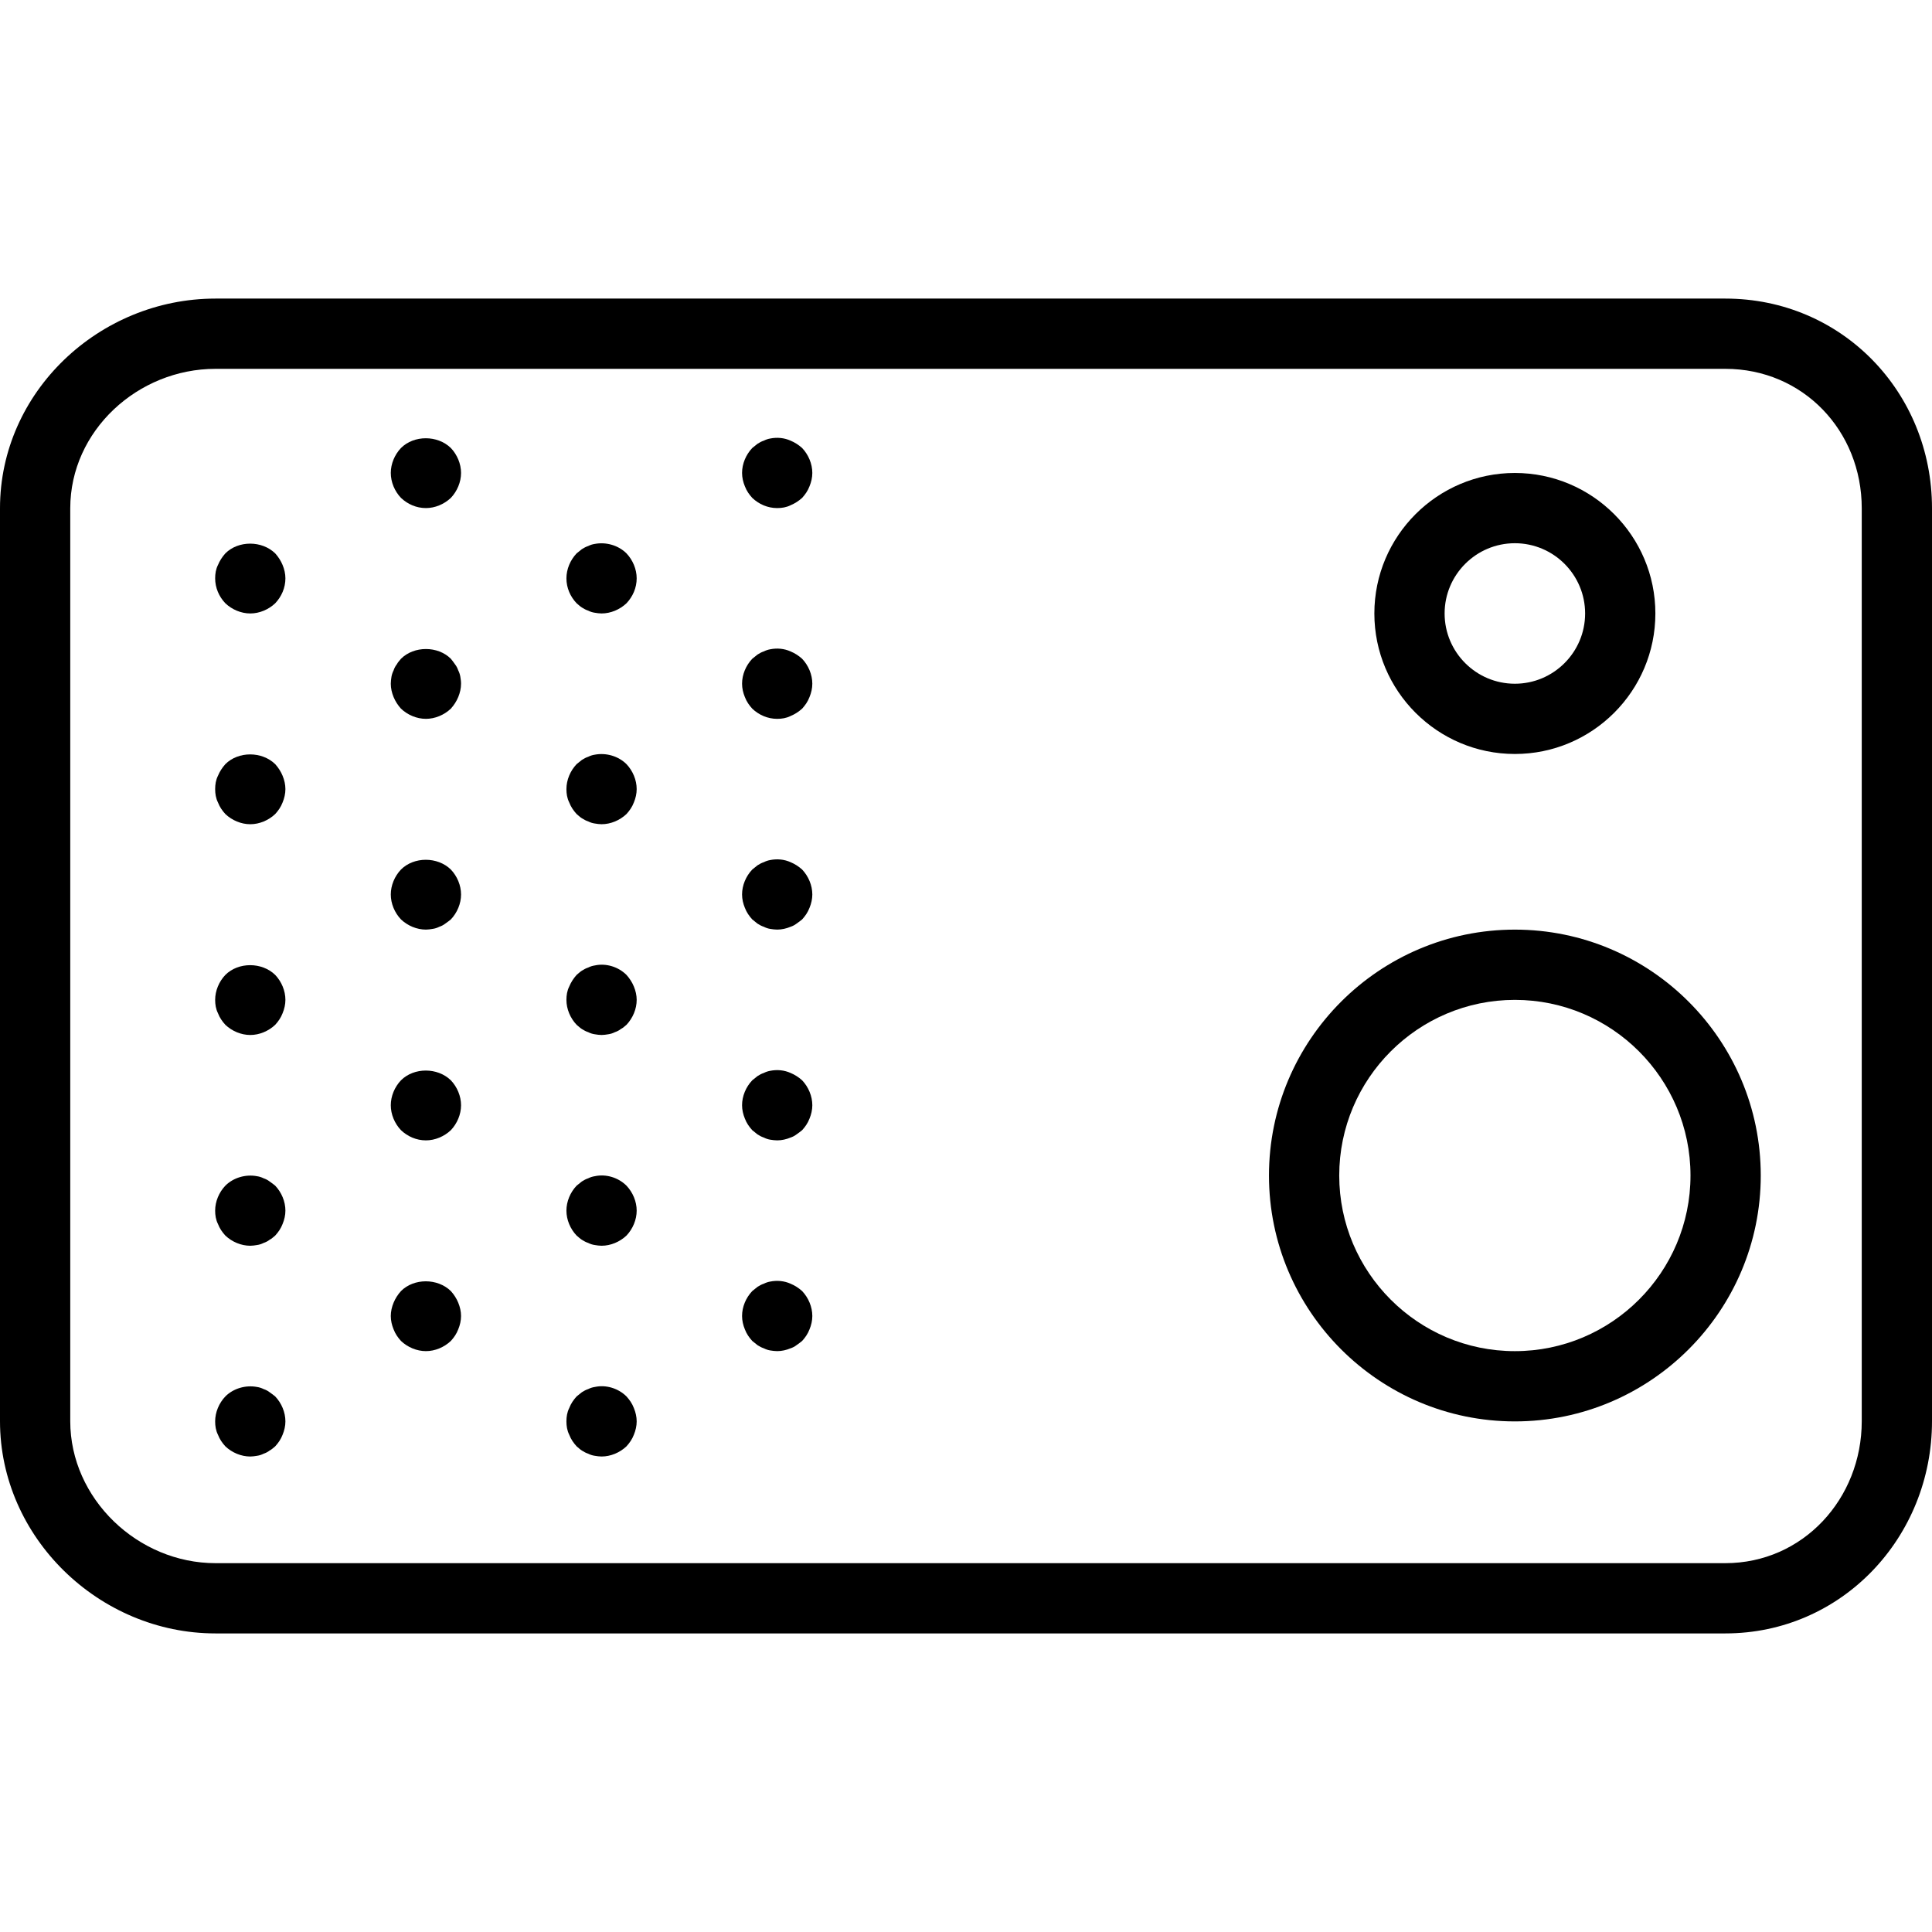 <?xml version="1.0" encoding="iso-8859-1"?>
<!-- Uploaded to: SVG Repo, www.svgrepo.com, Generator: SVG Repo Mixer Tools -->
<svg fill="#000000" height="800px" width="800px" version="1.1" id="Layer_1" xmlns="http://www.w3.org/2000/svg" xmlns:xlink="http://www.w3.org/1999/xlink" 
	 viewBox="0 0 512 512" xml:space="preserve">
<g>
	<g>
		<path d="M457.218,79.127H57.109C26.264,79.127,0,103.873,0,134.7v241.932c0,30.827,26.264,56.241,57.109,56.241h400.109
			c30.845,0,54.782-25.414,54.782-56.241V134.7C512,103.873,488.064,79.127,457.218,79.127z M493.382,376.632
			c0,20.564-15.582,37.623-36.164,37.623H57.109c-20.582,0-38.491-17.059-38.491-37.623V134.7c0-20.559,17.909-36.955,38.491-36.955
			h400.109c20.582,0,36.164,16.395,36.164,36.955V376.632z"/>
	</g>
</g>
<g>
	<g>
		<path d="M401.455,125.341c-20.536,0-37.236,16.705-37.236,37.236c0,20.532,16.7,37.236,37.236,37.236
			c20.536,0,37.236-16.704,37.236-37.236C438.691,142.046,421.991,125.341,401.455,125.341z M401.455,181.195
			c-10.264,0-18.618-8.35-18.618-18.618c0-10.268,8.354-18.618,18.618-18.618s18.618,8.35,18.618,18.618
			C420.073,172.845,411.718,181.195,401.455,181.195z"/>
	</g>
</g>
<g>
	<g>
		<path d="M401.455,246.359c-35.927,0-65.164,29.232-65.164,65.164c0,35.932,29.236,65.164,65.164,65.164
			c35.927,0,65.164-29.232,65.164-65.164C466.618,275.591,437.382,246.359,401.455,246.359z M401.455,358.068
			c-25.664,0-46.545-20.882-46.545-46.545c0-25.664,20.882-46.545,46.545-46.545c25.664,0,46.545,20.882,46.545,46.545
			C448,337.186,427.118,358.068,401.455,358.068z"/>
	</g>
</g>
<g>
	<g>
		<path d="M74.891,149.727c-0.464-1.118-1.118-2.141-1.955-3.073c-3.536-3.445-9.773-3.445-13.218,0
			c-0.836,0.932-1.491,1.955-1.955,3.073c-0.564,1.118-0.745,2.327-0.745,3.537c0,2.513,1.018,4.841,2.7,6.609
			c1.764,1.677,4.191,2.7,6.609,2.7s4.836-1.023,6.609-2.7c1.673-1.768,2.7-4.096,2.7-6.609
			C75.636,152.054,75.355,150.845,74.891,149.727z"/>
	</g>
</g>
<g>
	<g>
		<path d="M74.891,205.582c-0.464-1.118-1.118-2.141-1.955-3.073c-3.536-3.445-9.773-3.445-13.218,0
			c-0.836,0.932-1.491,1.955-1.955,3.073c-0.564,1.118-0.745,2.327-0.745,3.536c0,1.214,0.182,2.423,0.745,3.541
			c0.464,1.209,1.118,2.141,1.955,3.068c1.764,1.677,4.191,2.7,6.609,2.7s4.836-1.023,6.609-2.7
			c0.836-0.927,1.491-1.859,1.955-3.068c0.464-1.118,0.745-2.327,0.745-3.541C75.636,207.909,75.355,206.7,74.891,205.582z"/>
	</g>
</g>
<g>
	<g>
		<path d="M72.936,258.364c-3.536-3.445-9.773-3.445-13.218,0c-1.682,1.768-2.7,4.191-2.7,6.609c0,1.214,0.182,2.423,0.745,3.541
			c0.464,1.209,1.118,2.141,1.955,3.068c1.764,1.677,4.191,2.7,6.609,2.7s4.836-1.023,6.609-2.7
			c0.836-0.927,1.491-1.859,1.955-3.068c0.464-1.118,0.745-2.327,0.745-3.541C75.636,262.555,74.609,260.132,72.936,258.364z"/>
	</g>
</g>
<g>
	<g>
		<path d="M72.936,314.218c-0.464-0.373-0.936-0.745-1.491-1.118c-0.464-0.368-1.027-0.65-1.582-0.836
			c-0.564-0.277-1.118-0.464-1.773-0.559c-2.973-0.559-6.236,0.373-8.373,2.514c-1.682,1.768-2.7,4.191-2.7,6.609
			c0,1.214,0.182,2.423,0.745,3.541c0.464,1.209,1.118,2.141,1.955,3.068c1.764,1.677,4.191,2.7,6.609,2.7
			c0.555,0,1.209-0.091,1.764-0.186c0.655-0.091,1.209-0.277,1.773-0.559c0.555-0.186,1.118-0.464,1.582-0.836
			c0.555-0.277,1.027-0.745,1.491-1.118c0.836-0.927,1.491-1.859,1.955-3.068c0.464-1.118,0.745-2.327,0.745-3.541
			C75.636,318.409,74.609,315.986,72.936,314.218z"/>
	</g>
</g>
<g>
	<g>
		<path d="M72.936,370.073c-0.464-0.373-0.936-0.745-1.491-1.118c-0.464-0.368-1.027-0.65-1.582-0.836
			c-0.564-0.277-1.118-0.464-1.773-0.559c-2.973-0.559-6.236,0.373-8.373,2.514c-1.682,1.768-2.7,4.191-2.7,6.609
			c0,1.214,0.182,2.423,0.745,3.541c0.464,1.209,1.118,2.141,1.955,3.068c1.764,1.677,4.191,2.7,6.609,2.7
			c0.555,0,1.209-0.091,1.764-0.186c0.655-0.091,1.209-0.277,1.773-0.559c0.555-0.186,1.118-0.464,1.582-0.836
			c0.555-0.277,1.027-0.745,1.491-1.118c0.836-0.927,1.491-1.859,1.955-3.068c0.464-1.118,0.745-2.327,0.745-3.541
			C75.636,374.264,74.609,371.841,72.936,370.073z"/>
	</g>
</g>
<g>
	<g>
		<path d="M119.482,118.727c-3.536-3.445-9.773-3.445-13.218,0c-1.682,1.768-2.7,4.191-2.7,6.609c0,2.423,1.018,4.841,2.7,6.609
			c1.764,1.677,4.091,2.7,6.609,2.7c2.418,0,4.836-1.023,6.609-2.7c1.673-1.768,2.7-4.186,2.7-6.609
			C122.182,122.918,121.155,120.495,119.482,118.727z"/>
	</g>
</g>
<g>
	<g>
		<path d="M121.991,179.332c-0.091-0.559-0.273-1.118-0.555-1.677c-0.191-0.559-0.464-1.118-0.836-1.582
			c-0.373-0.559-0.745-1.023-1.118-1.491c-3.445-3.445-9.773-3.445-13.218,0c-0.373,0.468-0.836,0.932-1.118,1.491
			c-0.373,0.464-0.655,1.023-0.836,1.582c-0.282,0.559-0.464,1.118-0.564,1.677c-0.091,0.65-0.182,1.209-0.182,1.859
			c0,1.214,0.282,2.423,0.745,3.541c0.464,1.114,1.118,2.141,1.955,3.068c1.764,1.677,4.191,2.7,6.609,2.7s4.836-1.023,6.609-2.7
			c0.836-0.927,1.491-1.954,1.955-3.068c0.464-1.118,0.745-2.327,0.745-3.541C122.182,180.541,122.091,179.982,121.991,179.332z"/>
	</g>
</g>
<g>
	<g>
		<path d="M119.482,230.436c-3.536-3.445-9.773-3.445-13.218,0c-1.682,1.768-2.7,4.191-2.7,6.609c0,2.423,1.018,4.841,2.7,6.609
			c1.764,1.677,4.191,2.7,6.609,2.7c0.555,0,1.209-0.091,1.764-0.186c0.655-0.091,1.209-0.277,1.773-0.559
			c0.555-0.186,1.118-0.464,1.582-0.836c0.555-0.373,1.027-0.745,1.491-1.118c1.673-1.768,2.7-4.186,2.7-6.609
			C122.182,234.627,121.155,232.205,119.482,230.436z"/>
	</g>
</g>
<g>
	<g>
		<path d="M119.482,286.291c-3.536-3.445-9.773-3.445-13.218,0c-1.682,1.768-2.7,4.191-2.7,6.609c0,2.423,1.018,4.841,2.7,6.609
			c1.764,1.677,4.091,2.7,6.609,2.7c2.418,0,4.836-1.023,6.609-2.7c1.673-1.768,2.7-4.186,2.7-6.609
			C122.182,290.482,121.155,288.059,119.482,286.291z"/>
	</g>
</g>
<g>
	<g>
		<path d="M121.436,345.218c-0.464-1.118-1.118-2.141-1.955-3.073c-3.536-3.445-9.773-3.445-13.218,0
			c-0.836,0.932-1.491,1.955-1.955,3.073c-0.464,1.118-0.745,2.327-0.745,3.537c0,1.214,0.282,2.423,0.745,3.541
			c0.464,1.209,1.118,2.141,1.955,3.068c1.764,1.677,4.191,2.7,6.609,2.7s4.836-1.023,6.609-2.7
			c0.836-0.927,1.491-1.859,1.955-3.068c0.464-1.118,0.745-2.327,0.745-3.541C122.182,347.545,121.9,346.336,121.436,345.218z"/>
	</g>
</g>
<g>
	<g>
		<path d="M166.027,146.654c-2.145-2.141-5.4-3.073-8.382-2.514c-0.646,0.096-1.209,0.282-1.764,0.559
			c-0.564,0.186-1.118,0.468-1.682,0.836c-0.464,0.373-0.927,0.745-1.391,1.118c-1.682,1.768-2.7,4.191-2.7,6.609
			c0,2.513,1.018,4.841,2.7,6.609c0.464,0.373,0.927,0.841,1.391,1.118c0.564,0.373,1.118,0.65,1.682,0.836
			c0.555,0.282,1.118,0.468,1.764,0.559c0.564,0.095,1.209,0.186,1.773,0.186c2.418,0,4.836-1.023,6.609-2.7
			c1.673-1.768,2.7-4.096,2.7-6.609C168.727,150.845,167.7,148.423,166.027,146.654z"/>
	</g>
</g>
<g>
	<g>
		<path d="M166.027,202.509c-2.145-2.141-5.4-3.073-8.382-2.514c-0.646,0.096-1.209,0.282-1.764,0.559
			c-0.564,0.186-1.118,0.468-1.682,0.836c-0.464,0.373-0.927,0.745-1.391,1.118c-1.682,1.768-2.7,4.191-2.7,6.609
			c0,1.214,0.182,2.423,0.745,3.541c0.464,1.209,1.118,2.141,1.955,3.068c0.464,0.373,0.927,0.841,1.391,1.118
			c0.564,0.373,1.118,0.65,1.682,0.836c0.555,0.282,1.118,0.468,1.764,0.559c0.564,0.095,1.209,0.186,1.773,0.186
			c2.418,0,4.836-1.023,6.609-2.7c0.836-0.927,1.491-1.859,1.955-3.068c0.464-1.118,0.745-2.327,0.745-3.541
			C168.727,206.7,167.7,204.277,166.027,202.509z"/>
	</g>
</g>
<g>
	<g>
		<path d="M167.982,261.436c-0.464-1.118-1.118-2.141-1.955-3.073c-2.145-2.141-5.4-3.163-8.382-2.514
			c-0.646,0.096-1.209,0.282-1.764,0.559c-0.564,0.186-1.118,0.468-1.682,0.836c-0.464,0.282-0.927,0.745-1.391,1.118
			c-0.836,0.932-1.491,1.955-1.955,3.073c-0.564,1.118-0.745,2.327-0.745,3.536c0,2.423,1.018,4.841,2.7,6.609
			c0.464,0.373,0.927,0.841,1.391,1.118c0.564,0.373,1.118,0.65,1.682,0.836c0.555,0.282,1.118,0.468,1.764,0.559
			c0.564,0.095,1.209,0.186,1.773,0.186c0.555,0,1.209-0.091,1.764-0.186c0.655-0.091,1.209-0.277,1.773-0.559
			c0.555-0.186,1.118-0.464,1.582-0.836c0.555-0.277,1.027-0.745,1.491-1.118c1.673-1.768,2.7-4.186,2.7-6.609
			C168.727,263.764,168.445,262.555,167.982,261.436z"/>
	</g>
</g>
<g>
	<g>
		<path d="M166.027,314.218c-2.145-2.141-5.4-3.163-8.382-2.514c-0.646,0.096-1.209,0.282-1.764,0.559
			c-0.564,0.186-1.118,0.468-1.682,0.836c-0.464,0.373-0.927,0.745-1.391,1.118c-1.682,1.768-2.7,4.191-2.7,6.609
			c0,2.423,1.018,4.841,2.7,6.609c0.464,0.373,0.927,0.841,1.391,1.118c0.564,0.373,1.118,0.65,1.682,0.836
			c0.555,0.282,1.118,0.468,1.764,0.559c0.564,0.095,1.209,0.186,1.773,0.186c2.418,0,4.836-1.023,6.609-2.7
			c1.673-1.768,2.7-4.186,2.7-6.609C168.727,318.409,167.7,315.986,166.027,314.218z"/>
	</g>
</g>
<g>
	<g>
		<path d="M167.982,373.145c-0.464-1.209-1.118-2.141-1.955-3.073c-2.145-2.141-5.4-3.164-8.382-2.514
			c-0.646,0.096-1.209,0.282-1.764,0.559c-0.564,0.186-1.118,0.468-1.682,0.836c-0.464,0.373-0.927,0.745-1.391,1.118
			c-0.836,0.932-1.491,1.864-1.955,3.073c-0.564,1.118-0.745,2.327-0.745,3.536c0,1.214,0.182,2.423,0.745,3.541
			c0.464,1.209,1.118,2.141,1.955,3.068c0.464,0.373,0.927,0.841,1.391,1.118c0.564,0.373,1.118,0.65,1.682,0.836
			c0.555,0.282,1.118,0.468,1.764,0.559c0.564,0.095,1.209,0.186,1.773,0.186c2.418,0,4.836-1.023,6.609-2.7
			c0.836-0.927,1.491-1.859,1.955-3.068c0.464-1.118,0.745-2.327,0.745-3.541C168.727,375.473,168.445,374.264,167.982,373.145z"/>
	</g>
</g>
<g>
	<g>
		<path d="M212.573,118.727c-0.936-0.836-1.954-1.486-3.073-1.954c-1.673-0.745-3.536-0.932-5.4-0.559
			c-0.555,0.096-1.118,0.282-1.673,0.559c-0.564,0.186-1.118,0.468-1.682,0.836c-0.464,0.373-0.927,0.745-1.391,1.118
			c-1.682,1.768-2.7,4.191-2.7,6.609c0,1.214,0.282,2.423,0.745,3.541c0.464,1.209,1.118,2.141,1.955,3.068
			c1.764,1.677,4.091,2.7,6.609,2.7c1.209,0,2.418-0.186,3.536-0.745c1.118-0.464,2.136-1.114,3.073-1.955
			c0.836-0.927,1.491-1.859,1.955-3.068c0.464-1.118,0.745-2.327,0.745-3.541C215.273,122.918,214.245,120.495,212.573,118.727z"/>
	</g>
</g>
<g>
	<g>
		<path d="M212.573,174.582c-0.936-0.836-1.954-1.486-3.073-1.954c-1.673-0.745-3.536-0.932-5.4-0.559
			c-0.555,0.096-1.118,0.282-1.673,0.559c-0.564,0.186-1.118,0.468-1.682,0.836c-0.464,0.373-0.927,0.745-1.391,1.118
			c-1.682,1.768-2.7,4.191-2.7,6.609c0,1.214,0.282,2.423,0.745,3.541c0.464,1.209,1.118,2.141,1.955,3.068
			c1.764,1.677,4.091,2.7,6.609,2.7c1.209,0,2.418-0.186,3.536-0.745c1.118-0.464,2.136-1.114,3.073-1.955
			c0.836-0.927,1.491-1.859,1.955-3.068c0.464-1.118,0.745-2.327,0.745-3.541C215.273,178.773,214.245,176.35,212.573,174.582z"/>
	</g>
</g>
<g>
	<g>
		<path d="M212.573,230.436c-0.936-0.836-1.954-1.486-3.073-1.954c-1.673-0.745-3.536-0.932-5.4-0.559
			c-0.555,0.096-1.118,0.282-1.673,0.559c-0.564,0.186-1.118,0.468-1.682,0.836c-0.464,0.373-0.927,0.745-1.391,1.118
			c-1.682,1.768-2.7,4.191-2.7,6.609c0,1.214,0.282,2.423,0.745,3.541c0.464,1.209,1.118,2.141,1.955,3.068
			c0.464,0.373,0.927,0.745,1.391,1.118c0.564,0.373,1.118,0.65,1.682,0.836c0.555,0.282,1.118,0.468,1.673,0.559
			c0.655,0.095,1.209,0.186,1.864,0.186c1.209,0,2.418-0.277,3.536-0.745c0.555-0.186,1.118-0.464,1.582-0.836
			c0.555-0.373,1.027-0.745,1.491-1.118c0.836-0.927,1.491-1.859,1.955-3.068c0.464-1.118,0.745-2.327,0.745-3.541
			C215.273,234.627,214.245,232.205,212.573,230.436z"/>
	</g>
</g>
<g>
	<g>
		<path d="M212.573,286.291c-0.936-0.836-1.954-1.486-3.073-1.954c-1.673-0.745-3.536-0.932-5.4-0.559
			c-0.555,0.096-1.118,0.282-1.673,0.559c-0.564,0.186-1.118,0.468-1.682,0.836c-0.464,0.373-0.927,0.745-1.391,1.118
			c-1.682,1.768-2.7,4.191-2.7,6.609c0,1.214,0.282,2.423,0.745,3.541c0.464,1.209,1.118,2.141,1.955,3.068
			c0.464,0.373,0.927,0.745,1.391,1.118c0.564,0.373,1.118,0.65,1.682,0.836c0.555,0.282,1.118,0.468,1.673,0.559
			c0.655,0.095,1.209,0.186,1.864,0.186c1.209,0,2.418-0.277,3.536-0.745c0.555-0.186,1.118-0.464,1.582-0.836
			c0.555-0.373,1.027-0.745,1.491-1.118c0.836-0.927,1.491-1.859,1.955-3.068c0.464-1.118,0.745-2.327,0.745-3.541
			C215.273,290.482,214.245,288.059,212.573,286.291z"/>
	</g>
</g>
<g>
	<g>
		<path d="M212.573,342.145c-0.936-0.836-1.954-1.486-3.073-1.954c-1.673-0.745-3.536-0.932-5.4-0.559
			c-0.555,0.096-1.118,0.282-1.673,0.559c-0.564,0.186-1.118,0.468-1.682,0.836c-0.464,0.373-0.927,0.745-1.391,1.118
			c-1.682,1.768-2.7,4.191-2.7,6.609c0,1.214,0.282,2.423,0.745,3.541c0.464,1.209,1.118,2.141,1.955,3.068
			c0.464,0.373,0.927,0.745,1.391,1.118c0.564,0.373,1.118,0.65,1.682,0.836c0.555,0.282,1.118,0.468,1.673,0.559
			c0.655,0.095,1.209,0.186,1.864,0.186c1.209,0,2.418-0.277,3.536-0.745c0.555-0.186,1.118-0.464,1.582-0.836
			c0.555-0.373,1.027-0.745,1.491-1.118c0.836-0.927,1.491-1.859,1.955-3.068c0.464-1.118,0.745-2.327,0.745-3.541
			C215.273,346.336,214.245,343.914,212.573,342.145z"/>
	</g>
</g>
</svg>